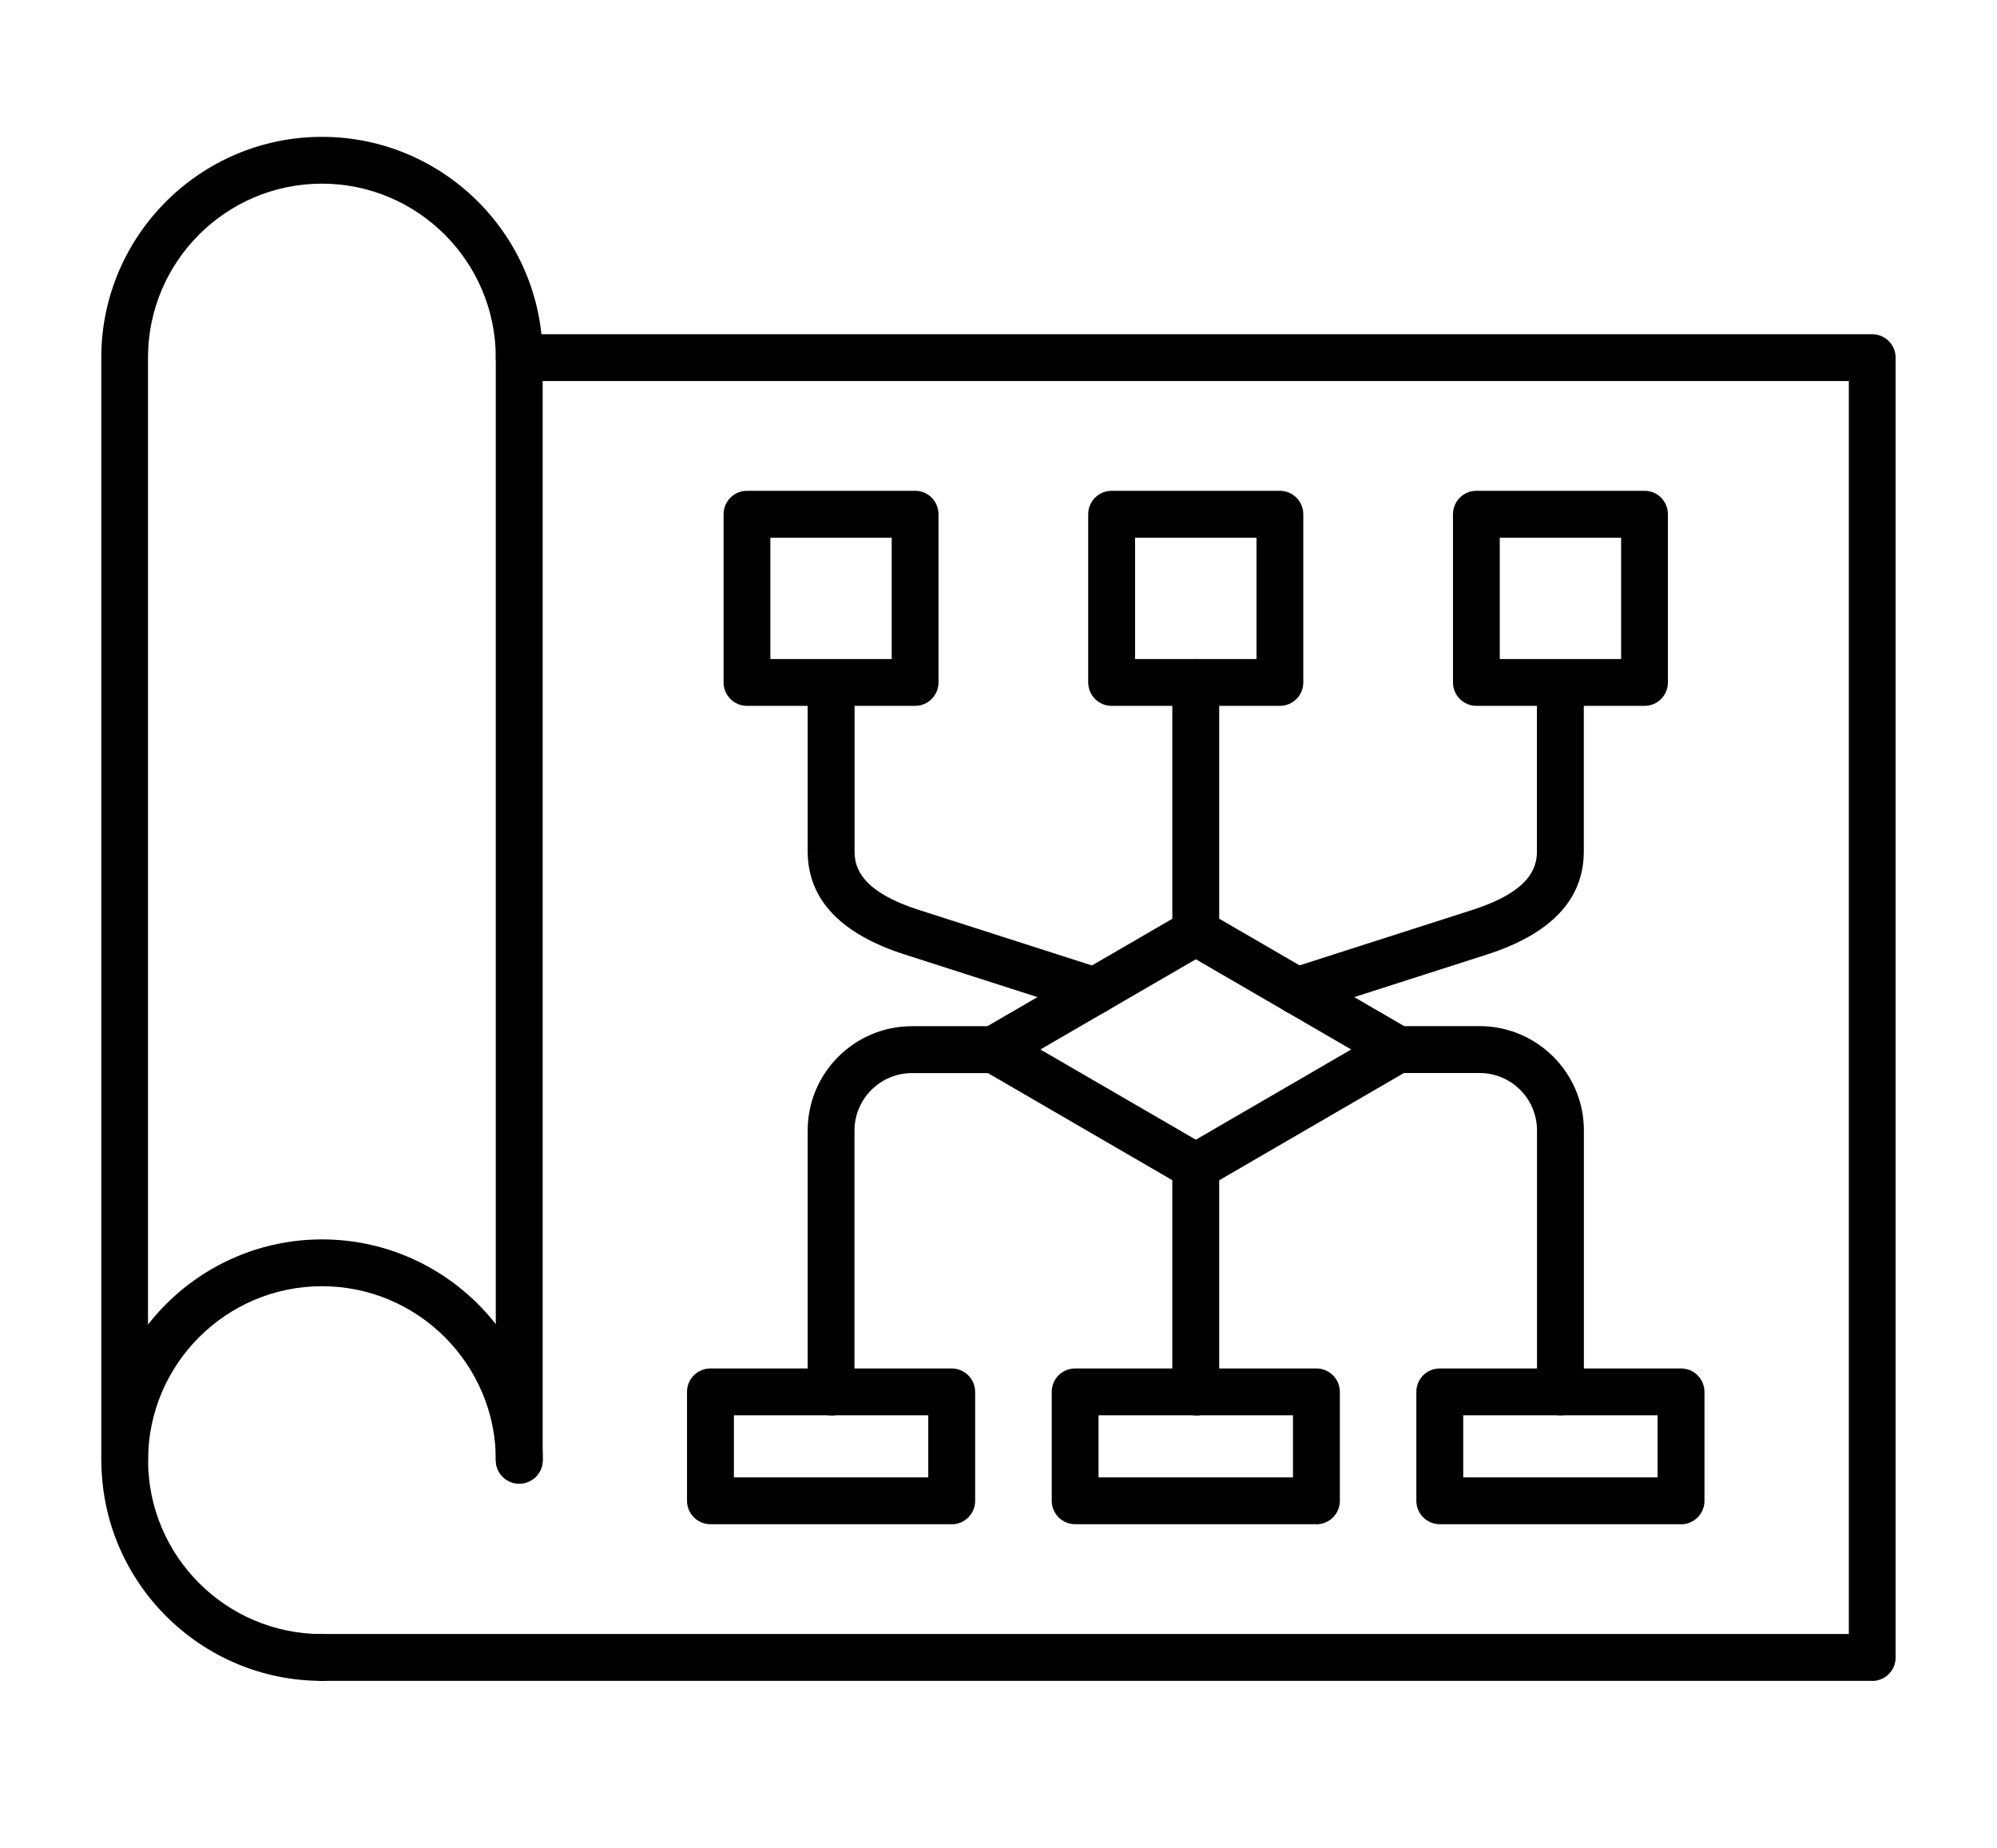 <?xml version="1.0" encoding="UTF-8"?> <svg xmlns="http://www.w3.org/2000/svg" id="Layer_1" data-name="Layer 1" viewBox="0 0 236 218.31"><defs><style> .cls-1 { fill: none; } .cls-2 { fill-rule: evenodd; } </style></defs><g><path class="cls-2" d="m14.74,175.29c-1.53,0-2.77-1.24-2.77-2.76V42.25c0-14.38,11.7-26.08,26.08-26.08,14.38,0,26.08,11.7,26.08,26.08,0,1.53-1.24,2.77-2.77,2.77s-2.77-1.24-2.77-2.77c0-11.33-9.22-20.55-20.55-20.55-11.33,0-20.55,9.22-20.55,20.55v130.27c0,1.53-1.24,2.77-2.77,2.77Z"></path><path class="cls-2" d="m38.06,198.6c-14.38,0-26.08-11.7-26.08-26.08s11.7-26.08,26.08-26.08,26.08,11.7,26.08,26.08c0,1.53-1.24,2.77-2.77,2.77-1.53,0-2.77-1.24-2.77-2.77,0-11.33-9.22-20.55-20.55-20.55-11.33,0-20.55,9.22-20.55,20.55s9.21,20.55,20.55,20.55c1.53,0,2.77,1.24,2.77,2.77,0,1.53-1.24,2.77-2.77,2.77Z"></path><path class="cls-2" d="m221.26,198.6H38.06c-1.53,0-2.77-1.24-2.77-2.77,0-1.53,1.24-2.77,2.77-2.77h180.43V45.02H64.13v127.51c0,1.53-1.24,2.77-2.77,2.77-1.53,0-2.77-1.24-2.77-2.77V42.25c0-1.53,1.24-2.76,2.77-2.76h159.89c1.53,0,2.77,1.24,2.77,2.77v153.58c0,1.53-1.24,2.77-2.77,2.77Z"></path><path class="cls-2" d="m122.95,124l18.37,10.66,18.36-10.66-18.36-10.66s-18.37,10.66-18.37,10.66Zm18.37,16.62c-.48,0-.96-.12-1.39-.37l-23.87-13.86c-.85-.49-1.38-1.4-1.38-2.39,0-.99.52-1.9,1.38-2.39l23.87-13.86c.86-.5,1.92-.5,2.78,0l23.87,13.86c.85.5,1.38,1.41,1.38,2.39,0,.99-.53,1.9-1.38,2.39l-23.87,13.86c-.43.25-.91.37-1.39.37Z"></path><path class="cls-2" d="m153.25,119.84c-1.17,0-2.26-.75-2.64-1.92-.46-1.46.34-3.01,1.79-3.48l21.6-6.93c6.84-2.2,7.63-5,7.63-6.92v-19.95c0-1.53,1.24-2.76,2.77-2.76,1.53,0,2.77,1.24,2.77,2.77v19.95c0,5.65-3.86,9.75-11.48,12.19l-21.6,6.93c-.28.09-.57.13-.84.13Zm-23.87,0c-.28,0-.57-.04-.85-.13l-21.6-6.93c-7.62-2.44-11.48-6.54-11.48-12.19v-19.95c0-1.53,1.24-2.76,2.77-2.76,1.53,0,2.77,1.24,2.77,2.77v19.95c0,1.92.79,4.73,7.63,6.92l21.6,6.93c1.46.47,2.26,2.02,1.79,3.48-.37,1.17-1.46,1.92-2.63,1.92Z"></path><path class="cls-2" d="m141.31,112.91c-1.53,0-2.77-1.24-2.77-2.77v-29.51c0-1.53,1.24-2.76,2.77-2.76,1.53,0,2.77,1.24,2.77,2.77v29.51c0,1.53-1.24,2.77-2.77,2.77Z"></path><path class="cls-2" d="m91.04,77.87h14.34v-14.34h-14.34v14.34Zm17.11,5.53h-19.87c-1.53,0-2.77-1.24-2.77-2.77v-19.87c0-1.53,1.24-2.77,2.77-2.77h19.87c1.53,0,2.76,1.24,2.76,2.77v19.87c0,1.53-1.24,2.77-2.76,2.77Z"></path><path class="cls-2" d="m134.14,77.87h14.35v-14.34h-14.35s0,14.34,0,14.34Zm17.11,5.53h-19.88c-1.53,0-2.77-1.24-2.77-2.77v-19.87c0-1.53,1.24-2.77,2.77-2.77h19.88c1.53,0,2.77,1.24,2.77,2.77v19.87c0,1.53-1.24,2.77-2.77,2.77Z"></path><path class="cls-2" d="m177.24,77.87h14.34v-14.34h-14.34v14.34Zm17.11,5.53h-19.87c-1.53,0-2.77-1.24-2.77-2.77v-19.87c0-1.53,1.23-2.77,2.77-2.77h19.87c1.53,0,2.76,1.24,2.76,2.77v19.87c0,1.53-1.24,2.77-2.76,2.77Z"></path><path class="cls-2" d="m98.22,167.23c-1.53,0-2.77-1.24-2.77-2.76v-30.9c0-6.8,5.53-12.32,12.32-12.32h9.67c1.53,0,2.77,1.24,2.77,2.77,0,1.53-1.24,2.77-2.77,2.77h-9.67c-3.74,0-6.79,3.05-6.79,6.79v30.9c0,1.53-1.24,2.77-2.77,2.77Zm86.19,0c-1.53,0-2.77-1.24-2.77-2.76v-30.9c0-3.75-3.04-6.79-6.79-6.79h-9.66c-1.53,0-2.77-1.24-2.77-2.77,0-1.53,1.24-2.77,2.77-2.77h9.67c6.79,0,12.32,5.53,12.32,12.32v30.9c0,1.53-1.24,2.77-2.77,2.77Z"></path><path class="cls-2" d="m141.31,167.23c-1.53,0-2.77-1.24-2.77-2.76v-26.6c0-1.53,1.24-2.76,2.77-2.76,1.53,0,2.77,1.24,2.77,2.77v26.6c0,1.53-1.24,2.77-2.77,2.77Z"></path><path class="cls-2" d="m86.73,174.56h22.97v-7.34h-22.97v7.34Zm25.74,5.53h-28.51c-1.53,0-2.77-1.24-2.77-2.77v-12.87c0-1.53,1.24-2.76,2.77-2.76h28.51c1.53,0,2.77,1.24,2.77,2.77v12.87c0,1.53-1.24,2.77-2.77,2.77Z"></path><path class="cls-2" d="m129.82,174.56h22.98v-7.34h-22.98v7.34Zm25.75,5.53h-28.51c-1.53,0-2.77-1.24-2.77-2.77v-12.87c0-1.53,1.24-2.76,2.77-2.76h28.51c1.53,0,2.77,1.24,2.77,2.77v12.87c0,1.53-1.24,2.77-2.77,2.77Z"></path><path class="cls-2" d="m172.92,174.56h22.97v-7.34h-22.97v7.34Zm25.74,5.53h-28.51c-1.53,0-2.77-1.24-2.77-2.77v-12.87c0-1.53,1.23-2.76,2.77-2.76h28.51c1.53,0,2.77,1.24,2.77,2.77v12.87c0,1.53-1.24,2.77-2.77,2.77Z"></path></g><rect class="cls-1" y="57.29" width="236" height="236"></rect></svg> 